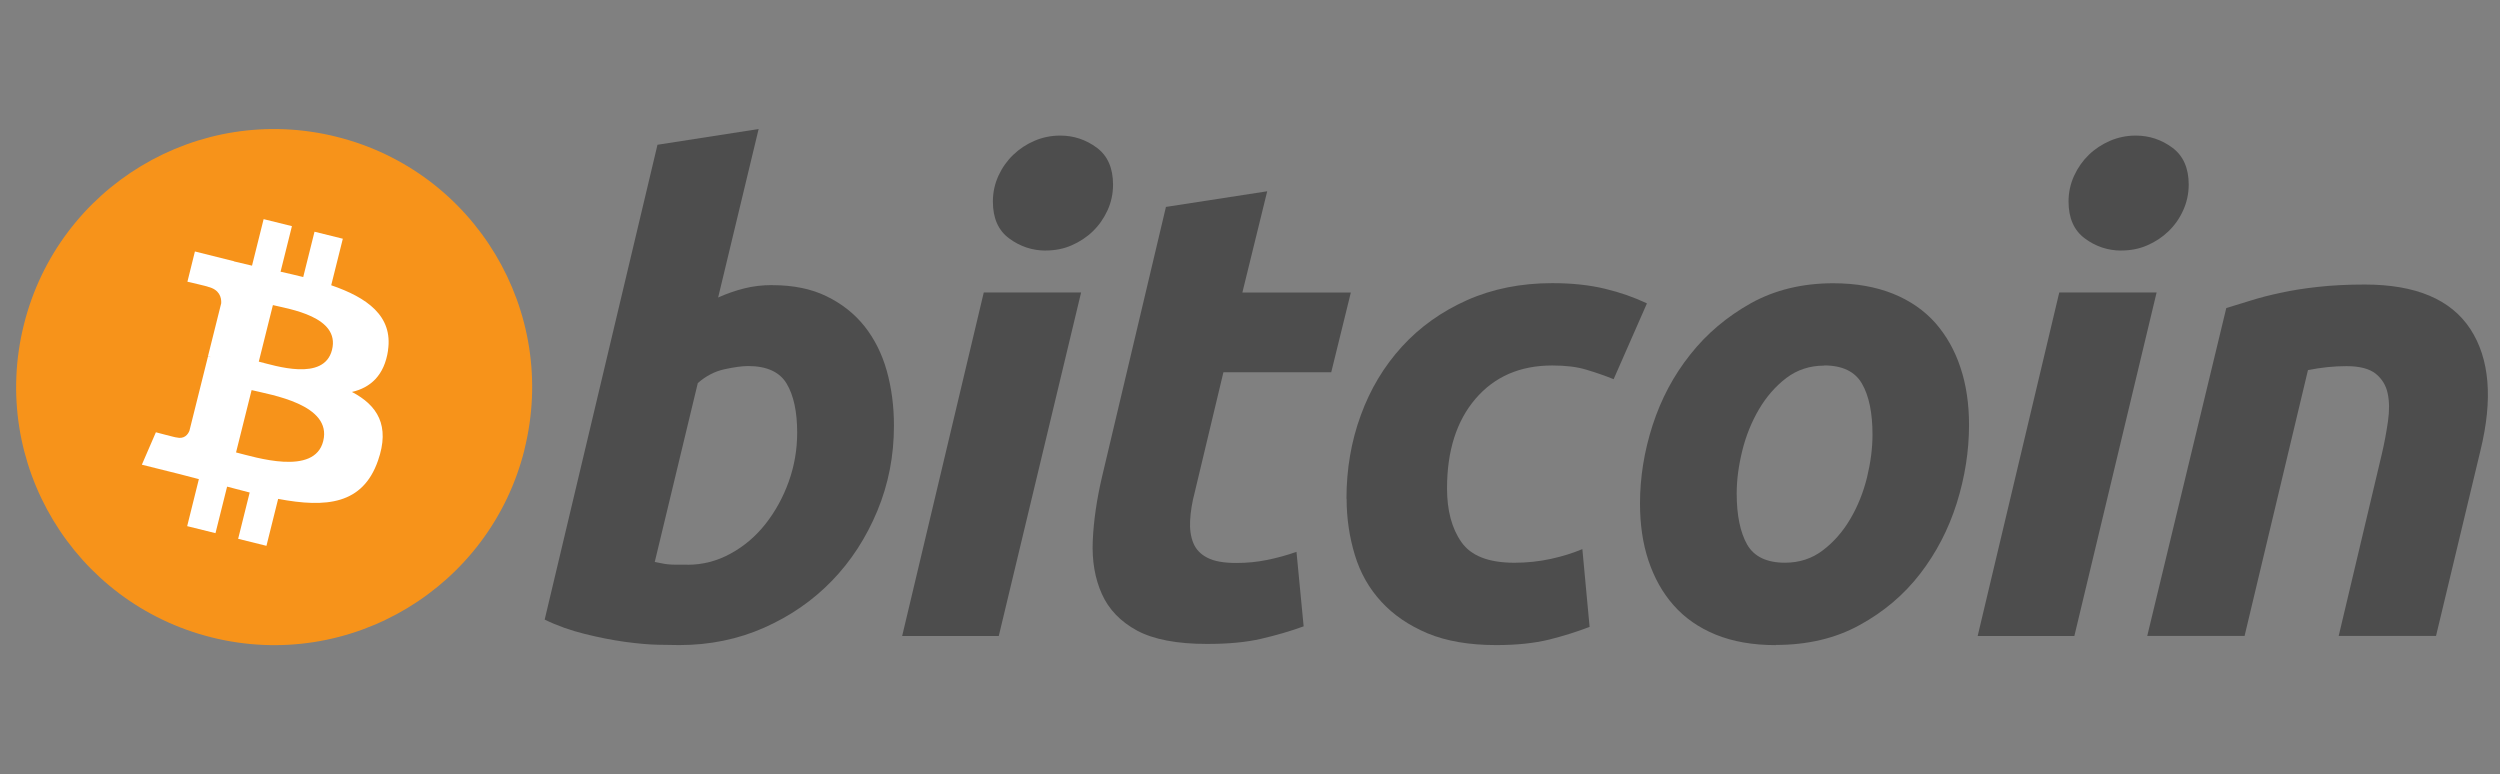<svg width="155" height="48" viewBox="0 0 155 48" fill="none" xmlns="http://www.w3.org/2000/svg">
<rect x="0" y="0" width="155" height="48" fill="#808080" stroke="none"/>
<g clip-path="url(#clip0_3503_108374)">
<path d="M32.52 27.87C30.385 36.44 21.7 41.66 13.13 39.52C4.56 37.385 -0.66 28.7 1.48 20.13C3.615 11.56 12.295 6.34 20.865 8.48C29.435 10.615 34.655 19.3 32.515 27.87H32.52Z" fill="#F7931A"/>
<path d="M24.055 21.721C24.375 19.591 22.755 18.446 20.535 17.686L21.255 14.801L19.5 14.366L18.8 17.176C18.34 17.061 17.865 16.951 17.395 16.846L18.1 14.021L16.345 13.586L15.625 16.471C15.245 16.386 14.87 16.296 14.505 16.206V16.196L12.085 15.591L11.62 17.466C11.62 17.466 12.925 17.766 12.895 17.781C13.605 17.956 13.735 18.431 13.715 18.801L12.895 22.086C12.945 22.101 13.01 22.116 13.08 22.146C13.02 22.131 12.96 22.116 12.895 22.101L11.745 26.706C11.66 26.921 11.435 27.246 10.94 27.121C10.955 27.146 9.665 26.801 9.665 26.801L8.795 28.811L11.08 29.381C11.505 29.486 11.92 29.601 12.33 29.706L11.605 32.621L13.36 33.056L14.08 30.171C14.56 30.301 15.025 30.421 15.48 30.536L14.765 33.406L16.52 33.841L17.245 30.931C20.24 31.496 22.49 31.271 23.435 28.561C24.2 26.381 23.395 25.126 21.82 24.301C22.965 24.036 23.83 23.281 24.06 21.721H24.055ZM20.04 27.346C19.5 29.526 15.825 28.346 14.635 28.051L15.6 24.186C16.79 24.481 20.605 25.071 20.04 27.346ZM20.585 21.691C20.09 23.676 17.035 22.666 16.045 22.421L16.92 18.916C17.91 19.161 21.105 19.626 20.585 21.691Z" fill="white"/>
<path d="M47.889 17.68C49.19 17.68 50.309 17.91 51.249 18.37C52.194 18.83 52.98 19.45 53.605 20.235C54.224 21.02 54.684 21.94 54.98 22.99C55.275 24.045 55.425 25.18 55.425 26.39C55.425 28.255 55.084 30.015 54.395 31.675C53.705 33.335 52.77 34.78 51.58 36.01C50.389 37.24 48.984 38.205 47.37 38.92C45.755 39.635 43.995 39.995 42.109 39.995C41.864 39.995 41.434 39.99 40.83 39.975C40.224 39.965 39.529 39.9 38.749 39.795C37.965 39.685 37.135 39.525 36.26 39.305C35.385 39.09 34.55 38.795 33.77 38.415L40.764 8.975L47.035 8L44.525 18.445C45.059 18.205 45.605 18.015 46.145 17.88C46.684 17.745 47.264 17.675 47.885 17.675L47.889 17.68ZM42.624 35.015C43.569 35.015 44.459 34.785 45.294 34.325C46.135 33.87 46.859 33.25 47.465 32.48C48.069 31.71 48.55 30.84 48.9 29.865C49.249 28.895 49.425 27.88 49.425 26.825C49.425 25.53 49.209 24.52 48.775 23.79C48.344 23.065 47.544 22.695 46.385 22.695C46.005 22.695 45.514 22.765 44.91 22.895C44.3 23.03 43.755 23.32 43.264 23.75L40.594 34.845C40.755 34.875 40.9 34.9 41.02 34.925C41.139 34.955 41.27 34.97 41.4 34.985C41.539 35 41.694 35.01 41.889 35.01C42.084 35.01 42.319 35.01 42.62 35.01L42.624 35.015Z" fill="#4D4D4D"/>
<path d="M61.929 39.431H55.934L60.994 18.131H67.029L61.924 39.431H61.929ZM64.844 15.536C64.009 15.536 63.249 15.286 62.574 14.786C61.894 14.291 61.559 13.526 61.559 12.496C61.559 11.931 61.674 11.401 61.904 10.896C62.134 10.396 62.439 9.966 62.819 9.601C63.199 9.236 63.634 8.946 64.134 8.731C64.634 8.516 65.169 8.406 65.734 8.406C66.569 8.406 67.324 8.656 67.999 9.156C68.674 9.656 69.009 10.421 69.009 11.446C69.009 12.016 68.894 12.546 68.664 13.046C68.434 13.546 68.134 13.976 67.754 14.341C67.379 14.706 66.934 14.996 66.439 15.211C65.939 15.431 65.404 15.531 64.839 15.531L64.844 15.536Z" fill="#4D4D4D"/>
<path d="M72.287 12.829L78.567 11.859L77.026 18.139H83.751L82.537 23.079H75.852L74.072 30.529C73.906 31.149 73.817 31.729 73.787 32.269C73.757 32.809 73.826 33.274 73.987 33.669C74.147 34.064 74.436 34.364 74.856 34.579C75.276 34.799 75.871 34.904 76.656 34.904C77.302 34.904 77.931 34.844 78.541 34.719C79.147 34.599 79.761 34.434 80.382 34.214L80.826 38.834C80.016 39.129 79.141 39.384 78.197 39.604C77.251 39.824 76.132 39.924 74.837 39.924C72.977 39.924 71.531 39.649 70.501 39.099C69.477 38.544 68.746 37.789 68.317 36.829C67.886 35.874 67.697 34.774 67.751 33.529C67.806 32.284 67.996 30.979 68.317 29.599L72.287 12.834V12.829Z" fill="#4D4D4D"/>
<path d="M83.481 30.925C83.481 29.09 83.775 27.36 84.371 25.74C84.96 24.12 85.816 22.7 86.925 21.485C88.031 20.275 89.376 19.315 90.956 18.61C92.531 17.91 94.296 17.555 96.236 17.555C97.451 17.555 98.54 17.67 99.496 17.9C100.455 18.13 101.325 18.435 102.11 18.81L100.045 23.51C99.505 23.29 98.945 23.1 98.365 22.925C97.785 22.745 97.076 22.66 96.24 22.66C94.24 22.66 92.66 23.35 91.481 24.725C90.305 26.1 89.716 27.955 89.716 30.275C89.716 31.65 90.01 32.765 90.611 33.615C91.206 34.465 92.3 34.89 93.891 34.89C94.675 34.89 95.43 34.81 96.16 34.65C96.891 34.49 97.535 34.285 98.106 34.045L98.555 38.865C97.796 39.16 96.96 39.425 96.046 39.655C95.126 39.88 94.031 39.995 92.766 39.995C91.091 39.995 89.675 39.75 88.516 39.27C87.356 38.78 86.395 38.13 85.641 37.305C84.88 36.48 84.335 35.515 84.001 34.41C83.665 33.305 83.49 32.14 83.49 30.93L83.481 30.925Z" fill="#4D4D4D"/>
<path d="M110.105 39.998C108.675 39.998 107.43 39.778 106.375 39.347C105.325 38.917 104.455 38.312 103.765 37.528C103.075 36.748 102.56 35.822 102.205 34.758C101.85 33.693 101.68 32.513 101.68 31.218C101.68 29.598 101.94 27.973 102.465 26.352C102.99 24.733 103.765 23.277 104.795 21.983C105.815 20.688 107.075 19.628 108.56 18.797C110.04 17.977 111.745 17.562 113.66 17.562C115.065 17.562 116.3 17.782 117.37 18.212C118.435 18.642 119.31 19.253 120 20.032C120.685 20.817 121.205 21.738 121.555 22.808C121.91 23.872 122.08 25.058 122.08 26.348C122.08 27.962 121.825 29.587 121.315 31.207C120.805 32.822 120.045 34.282 119.045 35.578C118.045 36.873 116.8 37.932 115.3 38.752C113.805 39.578 112.065 39.987 110.095 39.987L110.105 39.998ZM113.1 22.668C112.21 22.668 111.425 22.927 110.755 23.433C110.08 23.948 109.515 24.598 109.055 25.378C108.595 26.163 108.25 27.017 108.02 27.948C107.79 28.883 107.675 29.762 107.675 30.598C107.675 31.948 107.895 33.002 108.32 33.758C108.755 34.513 109.535 34.888 110.67 34.888C111.56 34.888 112.345 34.633 113.02 34.117C113.69 33.608 114.26 32.958 114.72 32.172C115.18 31.392 115.525 30.532 115.755 29.602C115.98 28.672 116.095 27.788 116.095 26.953C116.095 25.602 115.88 24.547 115.445 23.793C115.015 23.038 114.23 22.657 113.095 22.657L113.1 22.668Z" fill="#4D4D4D"/>
<path d="M128.615 39.431H122.615L127.675 18.131H133.71L128.61 39.431H128.615ZM131.53 15.536C130.695 15.536 129.935 15.286 129.265 14.786C128.59 14.291 128.25 13.526 128.25 12.496C128.25 11.931 128.365 11.401 128.595 10.896C128.825 10.396 129.13 9.966 129.505 9.601C129.88 9.236 130.325 8.946 130.82 8.731C131.32 8.516 131.85 8.406 132.415 8.406C133.255 8.406 134.01 8.656 134.685 9.156C135.36 9.656 135.7 10.421 135.7 11.446C135.7 12.016 135.58 12.546 135.355 13.046C135.13 13.546 134.825 13.976 134.445 14.341C134.065 14.706 133.63 14.996 133.13 15.211C132.63 15.431 132.095 15.531 131.525 15.531L131.53 15.536Z" fill="#4D4D4D"/>
<path d="M138.039 19.096C138.494 18.961 139.004 18.801 139.554 18.631C140.109 18.456 140.729 18.296 141.419 18.151C142.104 18.001 142.874 17.876 143.724 17.786C144.574 17.691 145.539 17.641 146.614 17.641C149.774 17.641 151.954 18.561 153.159 20.396C154.359 22.231 154.569 24.741 153.789 27.926L151.034 39.426H144.999L147.669 28.166C147.834 27.466 147.959 26.786 148.054 26.121C148.149 25.461 148.144 24.881 148.034 24.381C147.929 23.886 147.679 23.481 147.289 23.166C146.894 22.856 146.294 22.701 145.484 22.701C144.674 22.701 143.909 22.786 143.094 22.946L139.164 39.426H133.129L138.029 19.101L138.039 19.096Z" fill="#4D4D4D"/>
</g>
<defs>
<clipPath id="clip0_3503_108374">
<rect width="153.255" height="32" fill="white" transform="translate(1 8)"/>
</clipPath>
</defs>
</svg>
